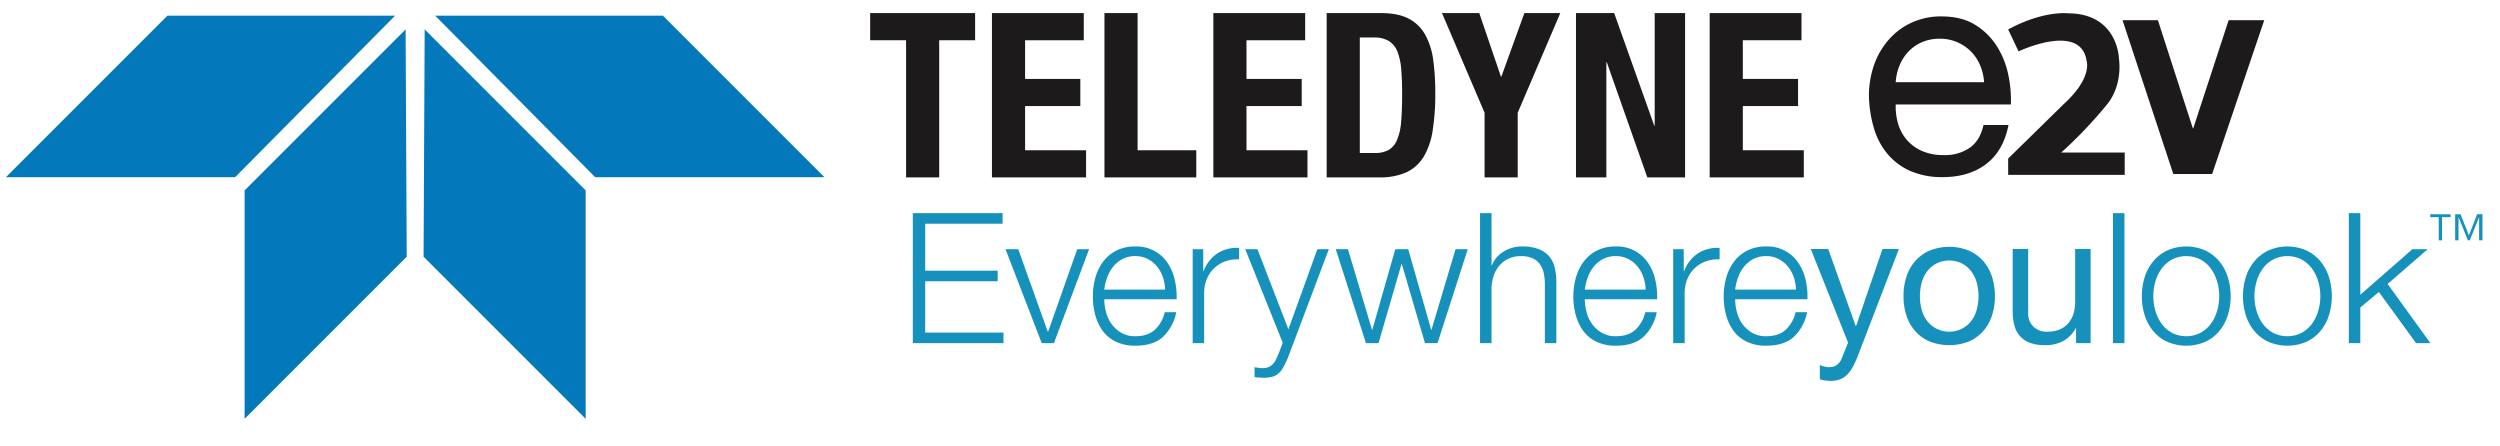 <svg id="Layer_1" data-name="Layer 1" xmlns="http://www.w3.org/2000/svg" viewBox="0 0 982.89 175.276"><defs><style>.cls-1{fill:#1d1a1b;}.cls-2{fill:#1591bc;}.cls-3{fill:#0379bc;}</style></defs><title>Teledyne-logo</title><path class="cls-1" d="M383.372,15.823H369.256V69.745H356.228V15.823H342.112V5.144h41.26Z"/><path class="cls-1" d="M426.1,15.823H403.023v15.2h21.714V41.7H403.023V59.07H427V69.745H389.992V5.144h36.1Z"/><path class="cls-1" d="M434.221,5.144h13.032V59.07h23.071V69.745h-36.1Z"/><path class="cls-1" d="M513.136,15.823H490.064v15.2h21.718V41.7H490.064V59.07h23.979V69.745H477.037V5.144h36.1Z"/><path class="cls-1" d="M542.941,5.144q6.783,0,10.944,2.219a15.755,15.755,0,0,1,6.472,6.333,28.187,28.187,0,0,1,3.125,9.906,94.175,94.175,0,0,1,.809,12.939,92.64,92.64,0,0,1-1.035,14.793,28.187,28.187,0,0,1-3.58,10.359,15.646,15.646,0,0,1-6.783,6.06,25.388,25.388,0,0,1-10.767,1.992H521.592V5.144Zm-2.53,55.011a11.193,11.193,0,0,0,5.514-1.177,8.048,8.048,0,0,0,3.3-3.891,22.64,22.64,0,0,0,1.631-7.145q.4-4.434.4-11.039,0-5.519-.362-9.683a24.041,24.041,0,0,0-1.488-6.921,8.63,8.63,0,0,0-3.353-4.161,10.956,10.956,0,0,0-5.926-1.4H534.62v45.42Z"/><path class="cls-1" d="M590.091,30.116h.184L599.32,5.144h14.112L596.7,44.32V69.745H583.669V44.32L566.927,5.144h14.658Z"/><path class="cls-1" d="M650.368,49.388h.184V5.144H662.5v64.6H647.653l-15.92-45.236h-.184V69.745H619.606V5.144h15.019Z"/><path class="cls-1" d="M708.27,15.823H685.2v15.2h21.717V41.7H685.2V59.07h23.978V69.745H672.171V5.144h36.1Z"/><path class="cls-2" d="M394.17,83.8v4.153H363.748v18.465h28.491v4.153H363.748v20.187h30.78v4.154H358.879V83.8Z"/><path class="cls-2" d="M400.333,97.977l11.6,32.428h.142l11.454-32.428h4.653l-13.818,36.936h-4.795L395.322,97.977Z"/><path class="cls-2" d="M434.845,122.707a13.905,13.905,0,0,0,2.183,4.692,12.43,12.43,0,0,0,3.8,3.431,10.6,10.6,0,0,0,5.511,1.361q4.938,0,7.733-2.573a13.593,13.593,0,0,0,3.863-6.876h4.511a18.049,18.049,0,0,1-5.263,9.739q-3.827,3.435-10.844,3.431a17.177,17.177,0,0,1-7.553-1.538,13.821,13.821,0,0,1-5.188-4.225,18.357,18.357,0,0,1-2.973-6.223,28.438,28.438,0,0,1-.964-7.485,26.941,26.941,0,0,1,.964-7.159,19.274,19.274,0,0,1,2.973-6.259,14.929,14.929,0,0,1,5.188-4.437,15.9,15.9,0,0,1,7.553-1.687,14.632,14.632,0,0,1,12.705,6.479,19.367,19.367,0,0,1,2.828,6.655,29.166,29.166,0,0,1,.716,7.627H434.165A20,20,0,0,0,434.845,122.707Zm22.334-13.779a13.543,13.543,0,0,0-2.324-4.189A11.471,11.471,0,0,0,451.2,101.8a10.489,10.489,0,0,0-4.869-1.113,10.652,10.652,0,0,0-4.941,1.113,11.478,11.478,0,0,0-3.65,2.935,14.573,14.573,0,0,0-2.4,4.224,20.611,20.611,0,0,0-1.183,4.905h23.911A16.3,16.3,0,0,0,457.179,108.928Z"/><path class="cls-2" d="M473.057,97.977v8.661h.145a14.193,14.193,0,0,1,5.334-6.946,13.964,13.964,0,0,1,8.626-2.219v4.508a13.772,13.772,0,0,0-5.585.823,12.351,12.351,0,0,0-7.159,7.017,14.274,14.274,0,0,0-1,5.408v19.684h-4.508V97.977Z"/><path class="cls-2" d="M494.374,97.977l12.17,31.492,11.384-31.492h4.508L506.4,140.5a42.215,42.215,0,0,1-1.864,3.9,8.983,8.983,0,0,1-1.9,2.439,6.281,6.281,0,0,1-2.432,1.283,13.324,13.324,0,0,1-3.544.4c-.907-.05-1.609-.086-2.112-.107a4.3,4.3,0,0,1-1.325-.255v-3.792c.524.1,1.035.177,1.545.248a9.843,9.843,0,0,0,1.531.113,6.163,6.163,0,0,0,2.474-.432,5.107,5.107,0,0,0,1.68-1.184,6.54,6.54,0,0,0,1.219-1.821c.333-.716.694-1.5,1.07-2.361l1.581-4.153L489.575,97.977Z"/><path class="cls-2" d="M529.949,97.977l9.455,31.641h.142l9.016-31.641h5.082l9.023,31.641h.142l9.449-31.641h4.8l-11.887,36.936h-4.933l-9.094-31.067H551l-9.023,31.067h-4.94l-11.88-36.936Z"/><path class="cls-2" d="M586.4,83.8v20.548h.142a10.842,10.842,0,0,1,4.586-5.408,13.43,13.43,0,0,1,7.23-2.042,18.084,18.084,0,0,1,6.478,1.007,10.288,10.288,0,0,1,4.189,2.828,10.558,10.558,0,0,1,2.219,4.473,25.379,25.379,0,0,1,.645,5.939v23.767h-4.515V111.862a21.529,21.529,0,0,0-.426-4.4,9.359,9.359,0,0,0-1.5-3.545,7.3,7.3,0,0,0-2.9-2.36,10.659,10.659,0,0,0-4.551-.865,11.445,11.445,0,0,0-4.827.971,10.327,10.327,0,0,0-3.579,2.651,12.152,12.152,0,0,0-2.3,4,16.481,16.481,0,0,0-.893,5.047v21.548H581.89V83.8Z"/><path class="cls-2" d="M623.766,122.707a13.717,13.717,0,0,0,2.183,4.692,12.35,12.35,0,0,0,3.793,3.431,10.6,10.6,0,0,0,5.514,1.361q4.933,0,7.726-2.573a13.573,13.573,0,0,0,3.87-6.876h4.508a18.045,18.045,0,0,1-5.259,9.739q-3.838,3.435-10.845,3.431a17.194,17.194,0,0,1-7.556-1.538,13.76,13.76,0,0,1-5.188-4.225,18.278,18.278,0,0,1-2.97-6.223,28.314,28.314,0,0,1-.971-7.485,26.826,26.826,0,0,1,.971-7.159,19.187,19.187,0,0,1,2.97-6.259,14.858,14.858,0,0,1,5.188-4.437,15.917,15.917,0,0,1,7.556-1.687,14.631,14.631,0,0,1,12.7,6.479,19.522,19.522,0,0,1,2.828,6.655,29.038,29.038,0,0,1,.716,7.627H623.086A20.042,20.042,0,0,0,623.766,122.707ZM646.1,108.928a13.582,13.582,0,0,0-2.332-4.189,11.445,11.445,0,0,0-3.65-2.935,10.481,10.481,0,0,0-4.863-1.113,10.639,10.639,0,0,0-4.94,1.113,11.438,11.438,0,0,0-3.651,2.935,14.5,14.5,0,0,0-2.4,4.224,20.408,20.408,0,0,0-1.177,4.905h23.908A16.419,16.419,0,0,0,646.1,108.928Z"/><path class="cls-2" d="M661.978,97.977v8.661h.142a14.2,14.2,0,0,1,5.33-6.946,13.978,13.978,0,0,1,8.626-2.219v4.508a13.751,13.751,0,0,0-5.578.823,12.351,12.351,0,0,0-7.159,7.017,14.16,14.16,0,0,0-1.007,5.408v19.684h-4.508V97.977Z"/><path class="cls-2" d="M682.874,122.707a13.68,13.68,0,0,0,2.183,4.692,12.335,12.335,0,0,0,3.792,3.431,10.607,10.607,0,0,0,5.514,1.361q4.933,0,7.726-2.573a13.566,13.566,0,0,0,3.87-6.876h4.508a18.038,18.038,0,0,1-5.259,9.739q-3.838,3.435-10.845,3.431a17.194,17.194,0,0,1-7.556-1.538,13.767,13.767,0,0,1-5.188-4.225,18.278,18.278,0,0,1-2.97-6.223,28.314,28.314,0,0,1-.971-7.485,26.826,26.826,0,0,1,.971-7.159,19.187,19.187,0,0,1,2.97-6.259,14.867,14.867,0,0,1,5.188-4.437,15.917,15.917,0,0,1,7.556-1.687,14.628,14.628,0,0,1,12.7,6.479,19.522,19.522,0,0,1,2.828,6.655,29.038,29.038,0,0,1,.716,7.627H682.193A20,20,0,0,0,682.874,122.707Zm22.334-13.779a13.562,13.562,0,0,0-2.332-4.189,11.423,11.423,0,0,0-3.65-2.935,10.481,10.481,0,0,0-4.863-1.113,10.639,10.639,0,0,0-4.94,1.113,11.423,11.423,0,0,0-3.65,2.935,14.476,14.476,0,0,0-2.4,4.224,20.408,20.408,0,0,0-1.177,4.905H706.1A16.389,16.389,0,0,0,705.208,108.928Z"/><path class="cls-2" d="M730.449,139.853a39.285,39.285,0,0,1-2.113,4.579,12.565,12.565,0,0,1-2.3,3.041,7.734,7.734,0,0,1-2.786,1.722,10.867,10.867,0,0,1-3.544.539,15.64,15.64,0,0,1-2.147-.149,10.179,10.179,0,0,1-2.077-.5V143.5a10.317,10.317,0,0,0,1.821.61,7.928,7.928,0,0,0,1.758.248,5.228,5.228,0,0,0,3.112-.893,5.491,5.491,0,0,0,1.9-2.545l2.5-6.223L711.906,97.906h6.869l10.809,30.28h.149l10.377-30.28h6.443Z"/><path class="cls-2" d="M749.515,108.821a17.245,17.245,0,0,1,3.438-6.159,16.247,16.247,0,0,1,5.656-4.118,20.719,20.719,0,0,1,15.5,0,16.362,16.362,0,0,1,5.621,4.118,17.228,17.228,0,0,1,3.437,6.159,24.57,24.57,0,0,1,1.142,7.62,24.254,24.254,0,0,1-1.142,7.591,17.214,17.214,0,0,1-3.437,6.117,15.838,15.838,0,0,1-5.621,4.083,21.191,21.191,0,0,1-15.5,0,15.734,15.734,0,0,1-5.656-4.083,17.231,17.231,0,0,1-3.438-6.117,24.283,24.283,0,0,1-1.141-7.591A24.6,24.6,0,0,1,749.515,108.821Zm6.2,13.6a12.5,12.5,0,0,0,2.467,4.367,10.685,10.685,0,0,0,3.686,2.679,11.17,11.17,0,0,0,8.952,0,10.685,10.685,0,0,0,3.686-2.679,12.5,12.5,0,0,0,2.467-4.367,20.307,20.307,0,0,0,0-11.957,12.86,12.86,0,0,0-2.467-4.4,10.617,10.617,0,0,0-3.686-2.722,11.258,11.258,0,0,0-8.952,0,10.617,10.617,0,0,0-3.686,2.722,12.86,12.86,0,0,0-2.467,4.4,20.459,20.459,0,0,0,0,11.957Z"/><path class="cls-2" d="M816.214,134.913v-5.869h-.142a12.464,12.464,0,0,1-4.94,5.046,14.832,14.832,0,0,1-7.088,1.609,16.555,16.555,0,0,1-6.082-.964,9.774,9.774,0,0,1-3.941-2.757,10.389,10.389,0,0,1-2.112-4.26,22.985,22.985,0,0,1-.609-5.479V97.906h6.088v25.049a7.331,7.331,0,0,0,2.006,5.444,7.421,7.421,0,0,0,5.508,2.006,12.51,12.51,0,0,0,4.834-.858,9.1,9.1,0,0,0,3.4-2.438,10.575,10.575,0,0,0,2.041-3.686,15.176,15.176,0,0,0,.674-4.615v-20.9h6.088v37.007Z"/><path class="cls-2" d="M835.238,83.8v51.112H830.73V83.8Z"/><path class="cls-2" d="M867.021,98.473A16.435,16.435,0,0,1,872.5,102.7a18.28,18.28,0,0,1,3.36,6.195,25.417,25.417,0,0,1,0,15.105,18.246,18.246,0,0,1-3.36,6.188,15.818,15.818,0,0,1-5.479,4.189,18.966,18.966,0,0,1-14.963,0,15.737,15.737,0,0,1-5.472-4.189A18.276,18.276,0,0,1,843.22,124a25.4,25.4,0,0,1,0-15.105,18.309,18.309,0,0,1,3.366-6.195,16.348,16.348,0,0,1,5.472-4.224,18.567,18.567,0,0,1,14.963,0Zm-13.134,3.579a12.521,12.521,0,0,0-4.047,3.58,16.224,16.224,0,0,0-2.431,5.046,20.589,20.589,0,0,0,0,11.526,16.149,16.149,0,0,0,2.431,5.046,12.349,12.349,0,0,0,4.047,3.58,12.418,12.418,0,0,0,11.305,0,12.283,12.283,0,0,0,4.048-3.58,16.04,16.04,0,0,0,2.431-5.046,20.446,20.446,0,0,0,0-11.526,16.114,16.114,0,0,0-2.431-5.046,12.453,12.453,0,0,0-4.048-3.58,12.418,12.418,0,0,0-11.305,0Z"/><path class="cls-2" d="M906.785,98.473a16.435,16.435,0,0,1,5.479,4.224,18.28,18.28,0,0,1,3.36,6.195,25.417,25.417,0,0,1,0,15.105,18.246,18.246,0,0,1-3.36,6.188,15.818,15.818,0,0,1-5.479,4.189,18.966,18.966,0,0,1-14.963,0,15.737,15.737,0,0,1-5.472-4.189A18.276,18.276,0,0,1,882.984,124a25.4,25.4,0,0,1,0-15.105,18.309,18.309,0,0,1,3.366-6.195,16.348,16.348,0,0,1,5.472-4.224,18.567,18.567,0,0,1,14.963,0Zm-13.134,3.579a12.521,12.521,0,0,0-4.047,3.58,16.224,16.224,0,0,0-2.431,5.046,20.589,20.589,0,0,0,0,11.526,16.149,16.149,0,0,0,2.431,5.046,12.349,12.349,0,0,0,4.047,3.58,12.418,12.418,0,0,0,11.305,0A12.283,12.283,0,0,0,909,127.25a16.04,16.04,0,0,0,2.431-5.046,20.446,20.446,0,0,0,0-11.526A16.114,16.114,0,0,0,909,105.632a12.453,12.453,0,0,0-4.048-3.58,12.418,12.418,0,0,0-11.305,0Z"/><path class="cls-2" d="M927.971,83.8v32.073l20.478-17.9h6.01L938.71,111.65l16.827,23.263h-5.656L935.272,114.8l-7.3,6.088v14.028h-4.508V83.8Z"/><path class="cls-2" d="M958.8,85.36h-3.331V84.247h7.981V85.36h-3.331v9.122H958.8Zm6.465-1.113h2.112l3.3,8.3,3.211-8.3H976V94.482h-1.318V85.438h-.05L971,94.482h-.744l-3.629-9.044h-.05v9.044h-1.318Z"/><path class="cls-1" d="M780.874,64.482q-6.777,5.15-17.075,5.15a31.092,31.092,0,0,1-12.579-2.341,24.732,24.732,0,0,1-8.948-6.551,27.819,27.819,0,0,1-5.441-10.062,48.387,48.387,0,0,1-2.044-12.753,36.457,36.457,0,0,1,2.1-12.635,30.254,30.254,0,0,1,5.906-9.944A26.837,26.837,0,0,1,751.8,8.794a27.52,27.52,0,0,1,11.4-2.34q8.073,0,13.4,3.337a26.494,26.494,0,0,1,8.542,8.482A33.674,33.674,0,0,1,789.593,29.5a48.221,48.221,0,0,1,1,11.583H745.314a23.7,23.7,0,0,0,.937,7.545,17.086,17.086,0,0,0,3.389,6.319,16.733,16.733,0,0,0,5.965,4.389,20.588,20.588,0,0,0,8.541,1.635A17.227,17.227,0,0,0,774.5,58.049q4.03-2.923,5.323-8.892h9.826Q787.659,59.333,780.874,64.482Zm-2.4-38.841A16.985,16.985,0,0,0,774.85,20.2a17.235,17.235,0,0,0-5.381-3.628,17.017,17.017,0,0,0-6.844-1.344,17.331,17.331,0,0,0-6.961,1.344,16.121,16.121,0,0,0-5.323,3.684,17.619,17.619,0,0,0-3.507,5.441,20.552,20.552,0,0,0-1.52,6.61h34.741A20.229,20.229,0,0,0,778.475,25.641Z"/><path class="cls-1" d="M854.44,68.4,834.487,7.954h13.907l13.729,42.494h.17L876.2,7.954h13.992L869.722,68.4Z"/><path class="cls-1" d="M789.525,11.583l4.083,8.619s24.5-11.643,26.764,3.78c0,0,2.381,6.582-8.976,16.915L789.525,62.329v6.412h45.817v-8.77h-24.95A172.511,172.511,0,0,0,828.25,41.229c4.138-4.943,5.632-11.791,4.824-18.3,0,0-.453-17.616-19.96-17.692C813.114,5.232,803.437,4.022,789.525,11.583Z"/><path class="cls-3" d="M92.439,69.662H2.317L65.826,6.153h89.517Z"/><path class="cls-3" d="M159.9,100.94,96.173,164.666V74.851l63.3-63.3Z"/><path class="cls-3" d="M171.089,6.153h89.517l63.509,63.509H233.993Z"/><path class="cls-3" d="M166.96,11.553l63.3,63.3v89.815L166.533,100.94Z"/></svg>